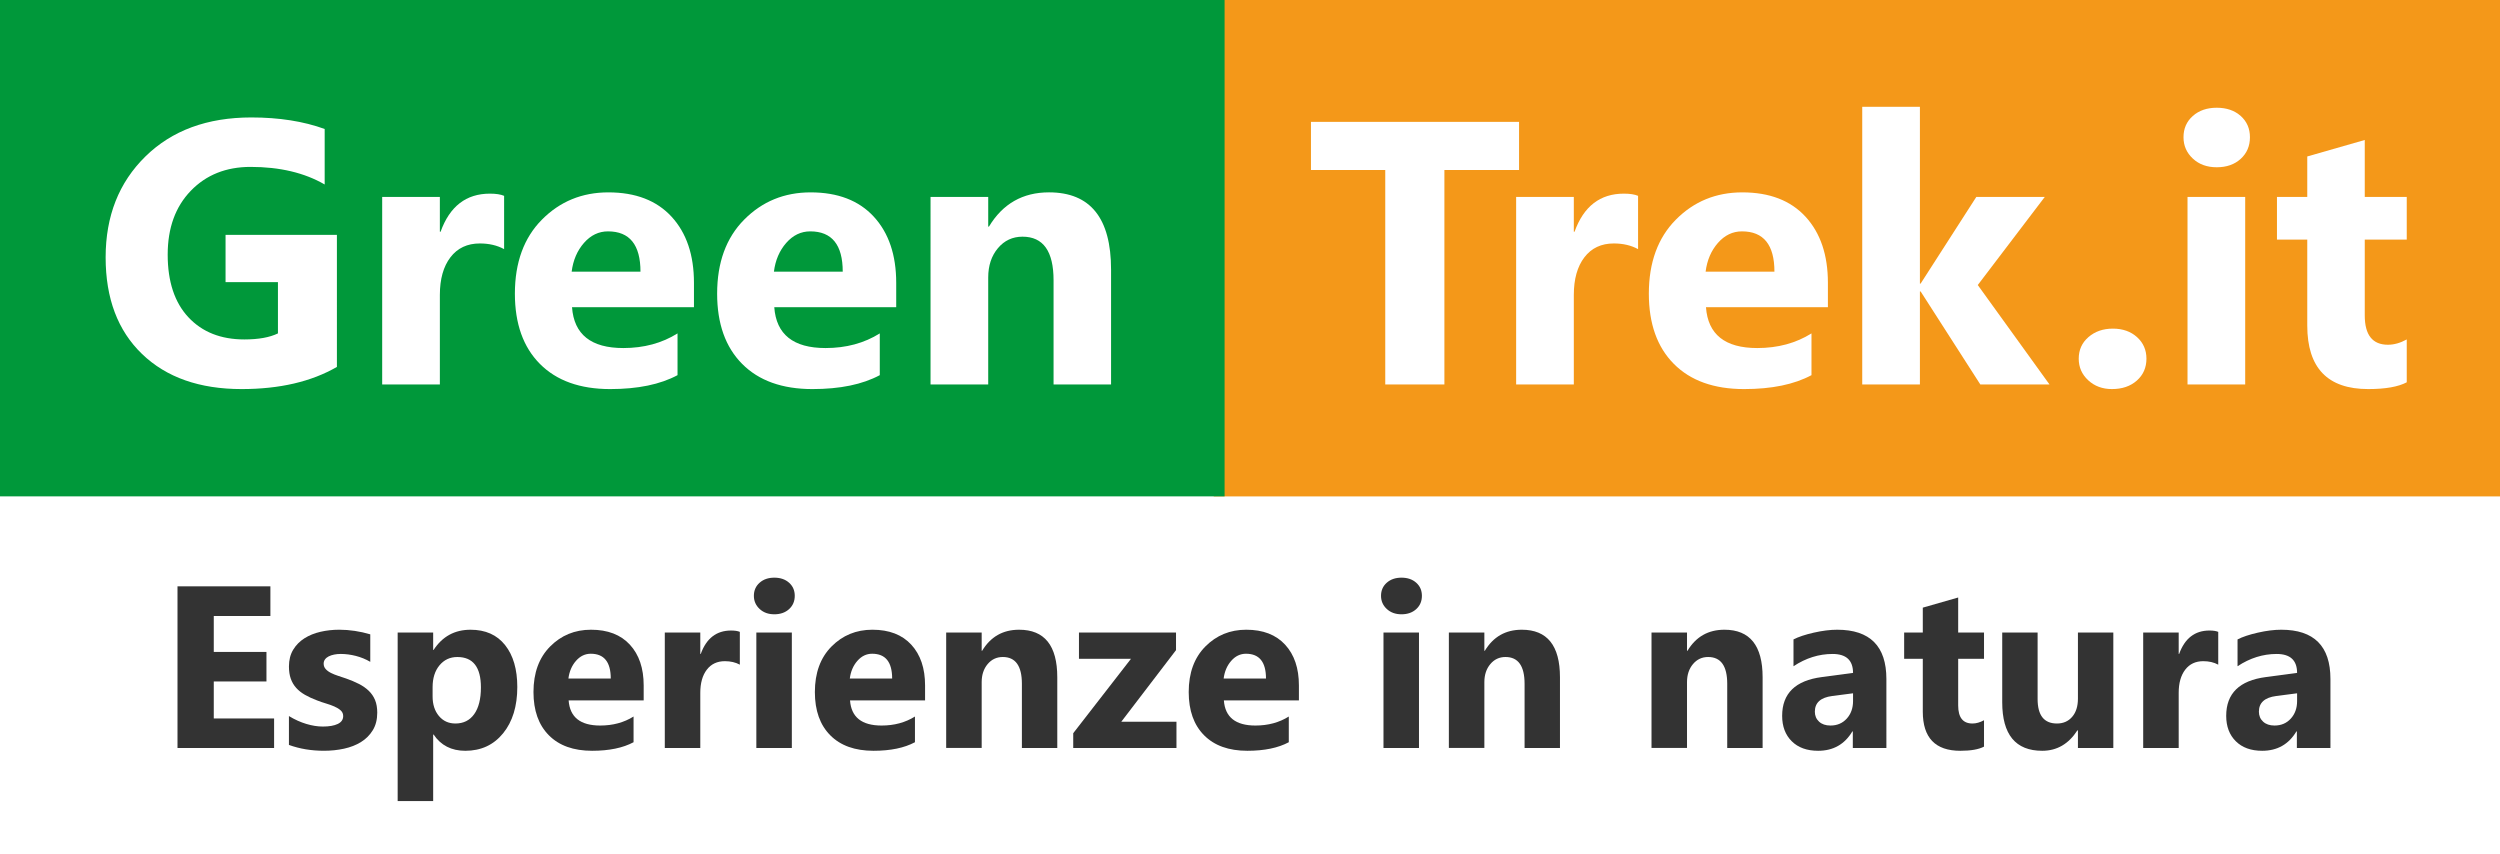 <?xml version="1.0" encoding="utf-8"?>
<!-- Generator: Adobe Illustrator 16.0.0, SVG Export Plug-In . SVG Version: 6.00 Build 0)  -->
<!DOCTYPE svg PUBLIC "-//W3C//DTD SVG 1.1//EN" "http://www.w3.org/Graphics/SVG/1.1/DTD/svg11.dtd">
<svg version="1.1" id="Livello_1" xmlns="http://www.w3.org/2000/svg" xmlns:xlink="http://www.w3.org/1999/xlink" x="0px" y="0px"
	 width="512" height="175" viewBox="0 0 512 175" enable-background="new 0 0 512 175" xml:space="preserve">
<rect x="-8.333" y="-11.069" fill="#FFFFFF" width="532" height="199.333"/>
<rect x="248.578" y="-1.737" fill="#F49819" width="265.816" height="103.402"/>
<rect x="-1.334" y="-1.737" fill="#00983A" width="252.129" height="103.392"/>
<g>
	<rect x="0.116" y="21.877" fill="none" width="250.554" height="57.902"/>
	<path fill="#FFFFFF" d="M68.999,75.143c-5.234,3.026-11.739,4.539-19.515,4.539c-8.624,0-15.421-2.395-20.393-7.184
		c-4.972-4.789-7.458-11.385-7.458-19.787c0-8.452,2.716-15.342,8.149-20.668c5.433-5.327,12.661-7.99,21.683-7.99
		c5.682,0,10.692,0.788,15.028,2.363v11.366c-4.137-2.401-9.196-3.601-15.178-3.601c-5.01,0-9.091,1.632-12.244,4.895
		c-3.153,3.264-4.729,7.621-4.729,13.073c0,5.527,1.414,9.803,4.243,12.829c2.828,3.026,6.648,4.539,11.458,4.539
		c2.891,0,5.184-0.413,6.879-1.238V57.775H46.194v-9.678h22.805V75.143z"/>
	<path fill="#FFFFFF" d="M103.243,51.023c-1.421-0.775-3.079-1.163-4.972-1.163c-2.567,0-4.574,0.944-6.019,2.832
		s-2.168,4.458-2.168,7.708v18.343H78.27V40.333h11.813v7.127h0.149c1.869-5.201,5.234-7.802,10.094-7.802
		c1.246,0,2.218,0.15,2.916,0.45V51.023z"/>
	<path fill="#FFFFFF" d="M142.123,62.915H117.15c0.398,5.577,3.9,8.365,10.505,8.365c4.211,0,7.913-1,11.103-3v8.552
		c-3.539,1.901-8.138,2.851-13.795,2.851c-6.181,0-10.979-1.719-14.393-5.158c-3.415-3.438-5.122-8.233-5.122-14.385
		c0-6.377,1.844-11.428,5.533-15.154c3.688-3.726,8.225-5.589,13.608-5.589c5.583,0,9.9,1.664,12.954,4.989
		c3.053,3.326,4.58,7.839,4.58,13.541V62.915z M131.169,55.637c0-5.501-2.219-8.252-6.654-8.252c-1.895,0-3.533,0.788-4.916,2.363
		c-1.383,1.576-2.225,3.539-2.523,5.889H131.169z"/>
	<path fill="#FFFFFF" d="M183.544,62.915h-24.973c0.398,5.577,3.9,8.365,10.505,8.365c4.211,0,7.913-1,11.103-3v8.552
		c-3.539,1.901-8.138,2.851-13.795,2.851c-6.181,0-10.979-1.719-14.393-5.158c-3.415-3.438-5.122-8.233-5.122-14.385
		c0-6.377,1.844-11.428,5.533-15.154c3.688-3.726,8.225-5.589,13.608-5.589c5.583,0,9.9,1.664,12.954,4.989
		c3.053,3.326,4.58,7.839,4.58,13.541V62.915z M172.591,55.637c0-5.501-2.219-8.252-6.654-8.252c-1.895,0-3.533,0.788-4.916,2.363
		c-1.383,1.576-2.225,3.539-2.523,5.889H172.591z"/>
	<path fill="#FFFFFF" d="M227.546,78.744H215.77V57.4c0-5.951-2.119-8.928-6.355-8.928c-2.044,0-3.727,0.788-5.047,2.363
		c-1.321,1.576-1.981,3.577-1.981,6.002v21.906h-11.813V40.333h11.813v6.077h0.149c2.816-4.676,6.916-7.015,12.299-7.015
		c8.474,0,12.711,5.277,12.711,15.83V78.744z"/>
</g>
<g>
	<rect x="0.116" y="118.189" fill="none" width="512.316" height="45.792"/>
	<path fill="#333333" d="M56.136,153.184H36.351v-33.102h19.026v6.071H43.782v7.364h10.79v6.048h-10.79v7.571h12.354V153.184z"/>
	<path fill="#333333" d="M59.173,152.561v-5.91c1.196,0.724,2.389,1.262,3.577,1.616c1.188,0.354,2.312,0.531,3.371,0.531
		c1.288,0,2.304-0.177,3.048-0.531c0.744-0.354,1.116-0.892,1.116-1.616c0-0.461-0.169-0.846-0.506-1.154
		c-0.337-0.308-0.771-0.577-1.3-0.808c-0.529-0.231-1.108-0.439-1.737-0.624c-0.629-0.185-1.235-0.392-1.817-0.623
		c-0.936-0.354-1.76-0.735-2.473-1.143c-0.713-0.408-1.312-0.881-1.794-1.42c-0.483-0.539-0.852-1.162-1.104-1.87
		c-0.253-0.708-0.379-1.547-0.379-2.516c0-1.323,0.288-2.462,0.862-3.417c0.575-0.954,1.342-1.735,2.301-2.343
		s2.055-1.054,3.29-1.339c1.234-0.285,2.519-0.427,3.853-0.427c1.043,0,2.101,0.081,3.175,0.242
		c1.074,0.162,2.132,0.396,3.175,0.704v5.633c-0.92-0.539-1.906-0.943-2.956-1.212c-1.051-0.269-2.082-0.404-3.094-0.404
		c-0.476,0-0.924,0.042-1.346,0.127c-0.422,0.085-0.794,0.208-1.116,0.37c-0.322,0.162-0.575,0.369-0.759,0.623
		s-0.276,0.542-0.276,0.866c0,0.431,0.138,0.8,0.414,1.108c0.276,0.308,0.636,0.574,1.082,0.796c0.445,0.223,0.939,0.423,1.484,0.6
		c0.544,0.177,1.085,0.358,1.622,0.542c0.966,0.339,1.841,0.708,2.623,1.108s1.453,0.87,2.013,1.408
		c0.56,0.539,0.989,1.17,1.289,1.893c0.299,0.724,0.449,1.585,0.449,2.585c0,1.4-0.303,2.597-0.909,3.589s-1.411,1.801-2.416,2.424
		s-2.163,1.077-3.474,1.362c-1.312,0.285-2.673,0.427-4.083,0.427C63.781,153.761,61.381,153.361,59.173,152.561z"/>
	<path fill="#333333" d="M88.804,150.437h-0.092v13.62h-7.27v-34.51h7.27v3.555h0.092c1.794-2.754,4.317-4.132,7.569-4.132
		c3.052,0,5.41,1.05,7.074,3.151s2.497,4.959,2.497,8.576c0,3.94-0.97,7.102-2.911,9.487c-1.94,2.386-4.521,3.578-7.741,3.578
		C92.454,153.761,90.292,152.653,88.804,150.437z M88.597,140.742v1.893c0,1.631,0.429,2.963,1.289,3.994
		c0.859,1.031,1.986,1.546,3.382,1.546c1.656,0,2.941-0.642,3.854-1.927c0.912-1.285,1.369-3.105,1.369-5.459
		c0-4.155-1.61-6.232-4.831-6.232c-1.488,0-2.703,0.565-3.646,1.696C89.068,137.383,88.597,138.88,88.597,140.742z"/>
	<path fill="#333333" d="M131.825,143.443h-15.368c0.245,3.432,2.4,5.147,6.464,5.147c2.592,0,4.869-0.615,6.833-1.847v5.263
		c-2.178,1.169-5.007,1.754-8.489,1.754c-3.804,0-6.756-1.058-8.857-3.174c-2.102-2.116-3.152-5.067-3.152-8.853
		c0-3.924,1.135-7.032,3.405-9.326c2.27-2.293,5.062-3.439,8.375-3.439c3.435,0,6.092,1.023,7.971,3.07
		c1.878,2.047,2.818,4.824,2.818,8.333V143.443z M125.084,138.964c0-3.385-1.365-5.078-4.095-5.078
		c-1.166,0-2.174,0.485-3.025,1.454c-0.852,0.97-1.369,2.178-1.553,3.624H125.084z"/>
	<path fill="#333333" d="M151.518,136.125c-0.875-0.477-1.895-0.715-3.06-0.715c-1.58,0-2.814,0.581-3.704,1.743
		c-0.89,1.162-1.334,2.744-1.334,4.744v11.288h-7.27v-23.638h7.27v4.386h0.092c1.15-3.201,3.221-4.801,6.212-4.801
		c0.767,0,1.365,0.092,1.794,0.277V136.125z"/>
	<path fill="#333333" d="M158.58,125.807c-1.227,0-2.231-0.365-3.014-1.096s-1.173-1.627-1.173-2.689
		c0-1.092,0.391-1.985,1.173-2.678c0.782-0.692,1.787-1.039,3.014-1.039c1.242,0,2.25,0.346,3.025,1.039
		c0.774,0.693,1.162,1.585,1.162,2.678c0,1.108-0.388,2.016-1.162,2.724C160.831,125.453,159.822,125.807,158.58,125.807z
		 M162.169,153.184h-7.27v-23.638h7.27V153.184z"/>
	<path fill="#333333" d="M189.454,143.443h-15.368c0.245,3.432,2.4,5.147,6.464,5.147c2.592,0,4.869-0.615,6.833-1.847v5.263
		c-2.178,1.169-5.007,1.754-8.489,1.754c-3.804,0-6.756-1.058-8.857-3.174c-2.102-2.116-3.152-5.067-3.152-8.853
		c0-3.924,1.135-7.032,3.405-9.326c2.27-2.293,5.062-3.439,8.375-3.439c3.435,0,6.092,1.023,7.971,3.07
		c1.878,2.047,2.818,4.824,2.818,8.333V143.443z M182.713,138.964c0-3.385-1.365-5.078-4.095-5.078
		c-1.166,0-2.174,0.485-3.025,1.454c-0.852,0.97-1.369,2.178-1.553,3.624H182.713z"/>
	<path fill="#333333" d="M216.531,153.184h-7.247v-13.135c0-3.662-1.304-5.494-3.911-5.494c-1.258,0-2.293,0.485-3.106,1.454
		c-0.813,0.97-1.219,2.201-1.219,3.693v13.481h-7.27v-23.638h7.27v3.74h0.092c1.733-2.878,4.256-4.317,7.569-4.317
		c5.214,0,7.822,3.247,7.822,9.741V153.184z"/>
	<path fill="#333333" d="M240.94,153.184h-21.142v-3.024l11.825-15.235h-10.651v-5.378h19.877v3.601l-11.204,14.658h11.296V153.184z
		"/>
	<path fill="#333333" d="M266.016,143.443h-15.367c0.245,3.432,2.4,5.147,6.465,5.147c2.591,0,4.869-0.615,6.832-1.847v5.263
		c-2.178,1.169-5.008,1.754-8.489,1.754c-3.804,0-6.756-1.058-8.857-3.174c-2.102-2.116-3.152-5.067-3.152-8.853
		c0-3.924,1.135-7.032,3.405-9.326c2.27-2.293,5.062-3.439,8.375-3.439c3.436,0,6.093,1.023,7.972,3.07
		c1.878,2.047,2.817,4.824,2.817,8.333V143.443z M259.275,138.964c0-3.385-1.365-5.078-4.095-5.078
		c-1.166,0-2.174,0.485-3.025,1.454c-0.852,0.97-1.369,2.178-1.553,3.624H259.275z"/>
	<path fill="#333333" d="M287.02,125.807c-1.227,0-2.231-0.365-3.014-1.096s-1.173-1.627-1.173-2.689
		c0-1.092,0.391-1.985,1.173-2.678c0.782-0.692,1.787-1.039,3.014-1.039c1.243,0,2.251,0.346,3.025,1.039
		c0.774,0.693,1.162,1.585,1.162,2.678c0,1.108-0.388,2.016-1.162,2.724S288.263,125.807,287.02,125.807z M290.608,153.184h-7.27
		v-23.638h7.27V153.184z"/>
	<path fill="#333333" d="M319.481,153.184h-7.247v-13.135c0-3.662-1.304-5.494-3.911-5.494c-1.258,0-2.293,0.485-3.105,1.454
		c-0.813,0.97-1.22,2.201-1.22,3.693v13.481h-7.27v-23.638h7.27v3.74h0.093c1.732-2.878,4.256-4.317,7.568-4.317
		c5.215,0,7.822,3.247,7.822,9.741V153.184z"/>
	<path fill="#333333" d="M360.983,153.184h-7.247v-13.135c0-3.662-1.304-5.494-3.911-5.494c-1.258,0-2.293,0.485-3.105,1.454
		c-0.813,0.97-1.22,2.201-1.22,3.693v13.481h-7.27v-23.638h7.27v3.74h0.093c1.732-2.878,4.256-4.317,7.568-4.317
		c5.215,0,7.822,3.247,7.822,9.741V153.184z"/>
	<path fill="#333333" d="M386.335,153.184h-6.878v-3.393h-0.093c-1.579,2.647-3.918,3.97-7.017,3.97
		c-2.285,0-4.083-0.65-5.395-1.951c-1.312-1.3-1.967-3.036-1.967-5.205c0-4.586,2.707-7.233,8.121-7.941l6.396-0.854
		c0-2.585-1.396-3.878-4.188-3.878c-2.807,0-5.476,0.839-8.006,2.516v-5.494c1.013-0.523,2.396-0.985,4.152-1.385
		c1.756-0.4,3.355-0.6,4.797-0.6c6.718,0,10.076,3.363,10.076,10.087V153.184z M379.503,143.581v-1.593l-4.279,0.554
		c-2.362,0.308-3.543,1.377-3.543,3.208c0,0.831,0.288,1.512,0.863,2.043c0.574,0.531,1.353,0.796,2.335,0.796
		c1.364,0,2.477-0.473,3.336-1.419C379.073,146.224,379.503,145.028,379.503,143.581z"/>
	<path fill="#333333" d="M406.327,152.907c-1.073,0.569-2.691,0.854-4.854,0.854c-5.123,0-7.685-2.67-7.685-8.01v-10.826h-3.818
		v-5.378h3.818v-5.102l7.247-2.078v7.179h5.291v5.378h-5.291v9.557c0,2.462,0.974,3.693,2.922,3.693
		c0.767,0,1.557-0.223,2.369-0.669V152.907z"/>
	<path fill="#333333" d="M432.808,153.184h-7.247v-3.601h-0.115c-1.794,2.786-4.194,4.178-7.2,4.178c-5.46,0-8.19-3.316-8.19-9.949
		v-14.266h7.247v13.619c0,3.34,1.318,5.009,3.957,5.009c1.304,0,2.347-0.458,3.129-1.374c0.782-0.915,1.173-2.158,1.173-3.728
		v-13.527h7.247V153.184z"/>
	<path fill="#333333" d="M454.295,136.125c-0.874-0.477-1.895-0.715-3.06-0.715c-1.58,0-2.815,0.581-3.704,1.743
		c-0.89,1.162-1.335,2.744-1.335,4.744v11.288h-7.27v-23.638h7.27v4.386h0.093c1.15-3.201,3.221-4.801,6.211-4.801
		c0.767,0,1.365,0.092,1.795,0.277V136.125z"/>
	<path fill="#333333" d="M477.277,153.184h-6.878v-3.393h-0.093c-1.579,2.647-3.918,3.97-7.017,3.97
		c-2.285,0-4.083-0.65-5.395-1.951c-1.312-1.3-1.967-3.036-1.967-5.205c0-4.586,2.707-7.233,8.121-7.941l6.396-0.854
		c0-2.585-1.396-3.878-4.188-3.878c-2.807,0-5.476,0.839-8.006,2.516v-5.494c1.013-0.523,2.396-0.985,4.152-1.385
		c1.756-0.4,3.355-0.6,4.797-0.6c6.718,0,10.076,3.363,10.076,10.087V153.184z M470.445,143.581v-1.593l-4.279,0.554
		c-2.362,0.308-3.543,1.377-3.543,3.208c0,0.831,0.288,1.512,0.863,2.043c0.574,0.531,1.353,0.796,2.335,0.796
		c1.364,0,2.477-0.473,3.336-1.419C470.016,146.224,470.445,145.028,470.445,143.581z"/>
</g>
<g>
	<rect x="249.912" y="21.877" fill="none" width="262.088" height="57.902"/>
	<path fill="#FFFFFF" d="M311.104,34.819h-15.291v43.925H283.7V34.819h-15.215v-9.866h42.618V34.819z"/>
	<path fill="#FFFFFF" d="M335.478,51.023c-1.42-0.775-3.078-1.163-4.972-1.163c-2.567,0-4.573,0.944-6.019,2.832
		c-1.446,1.888-2.169,4.458-2.169,7.708v18.343h-11.813V40.333h11.813v7.127h0.149c1.87-5.201,5.234-7.802,10.094-7.802
		c1.246,0,2.219,0.15,2.916,0.45V51.023z"/>
	<path fill="#FFFFFF" d="M374.356,62.915h-24.973c0.398,5.577,3.9,8.365,10.505,8.365c4.212,0,7.913-1,11.104-3v8.552
		c-3.539,1.901-8.138,2.851-13.795,2.851c-6.181,0-10.979-1.719-14.393-5.158c-3.415-3.438-5.122-8.233-5.122-14.385
		c0-6.377,1.845-11.428,5.533-15.154c3.688-3.726,8.225-5.589,13.607-5.589c5.583,0,9.9,1.664,12.954,4.989
		c3.053,3.326,4.579,7.839,4.579,13.541V62.915z M363.403,55.637c0-5.501-2.219-8.252-6.654-8.252c-1.895,0-3.533,0.788-4.916,2.363
		c-1.384,1.576-2.225,3.539-2.523,5.889H363.403z"/>
	<path fill="#FFFFFF" d="M419.741,78.744h-14.168l-12.226-19.056h-0.149v19.056h-11.813V21.877h11.813v36.198h0.149l11.402-17.743
		h14.02l-13.72,18.042L419.741,78.744z"/>
	<path fill="#FFFFFF" d="M432.526,79.682c-1.944,0-3.564-0.601-4.859-1.801c-1.297-1.2-1.944-2.676-1.944-4.426
		c0-1.8,0.666-3.276,2-4.426c1.333-1.15,2.996-1.726,4.991-1.726c2.019,0,3.669,0.582,4.953,1.744
		c1.283,1.163,1.925,2.632,1.925,4.408c0,1.826-0.654,3.32-1.962,4.482C436.321,79.101,434.62,79.682,432.526,79.682z"/>
	<path fill="#FFFFFF" d="M453.984,34.256c-1.994,0-3.626-0.593-4.896-1.782c-1.271-1.188-1.907-2.645-1.907-4.37
		c0-1.775,0.636-3.226,1.907-4.352c1.271-1.125,2.902-1.688,4.896-1.688c2.02,0,3.657,0.563,4.916,1.688s1.889,2.576,1.889,4.352
		c0,1.8-0.63,3.276-1.889,4.426C457.642,33.681,456.004,34.256,453.984,34.256z M459.816,78.744h-11.813V40.333h11.813V78.744z"/>
	<path fill="#FFFFFF" d="M492.902,78.294c-1.745,0.925-4.374,1.388-7.889,1.388c-8.324,0-12.486-4.338-12.486-13.017V49.073h-6.205
		v-8.74h6.205v-8.29l11.776-3.376v11.666h8.599v8.74h-8.599v15.53c0,4.001,1.582,6.002,4.748,6.002c1.246,0,2.529-0.362,3.851-1.088
		V78.294z"/>
</g>

</svg>
